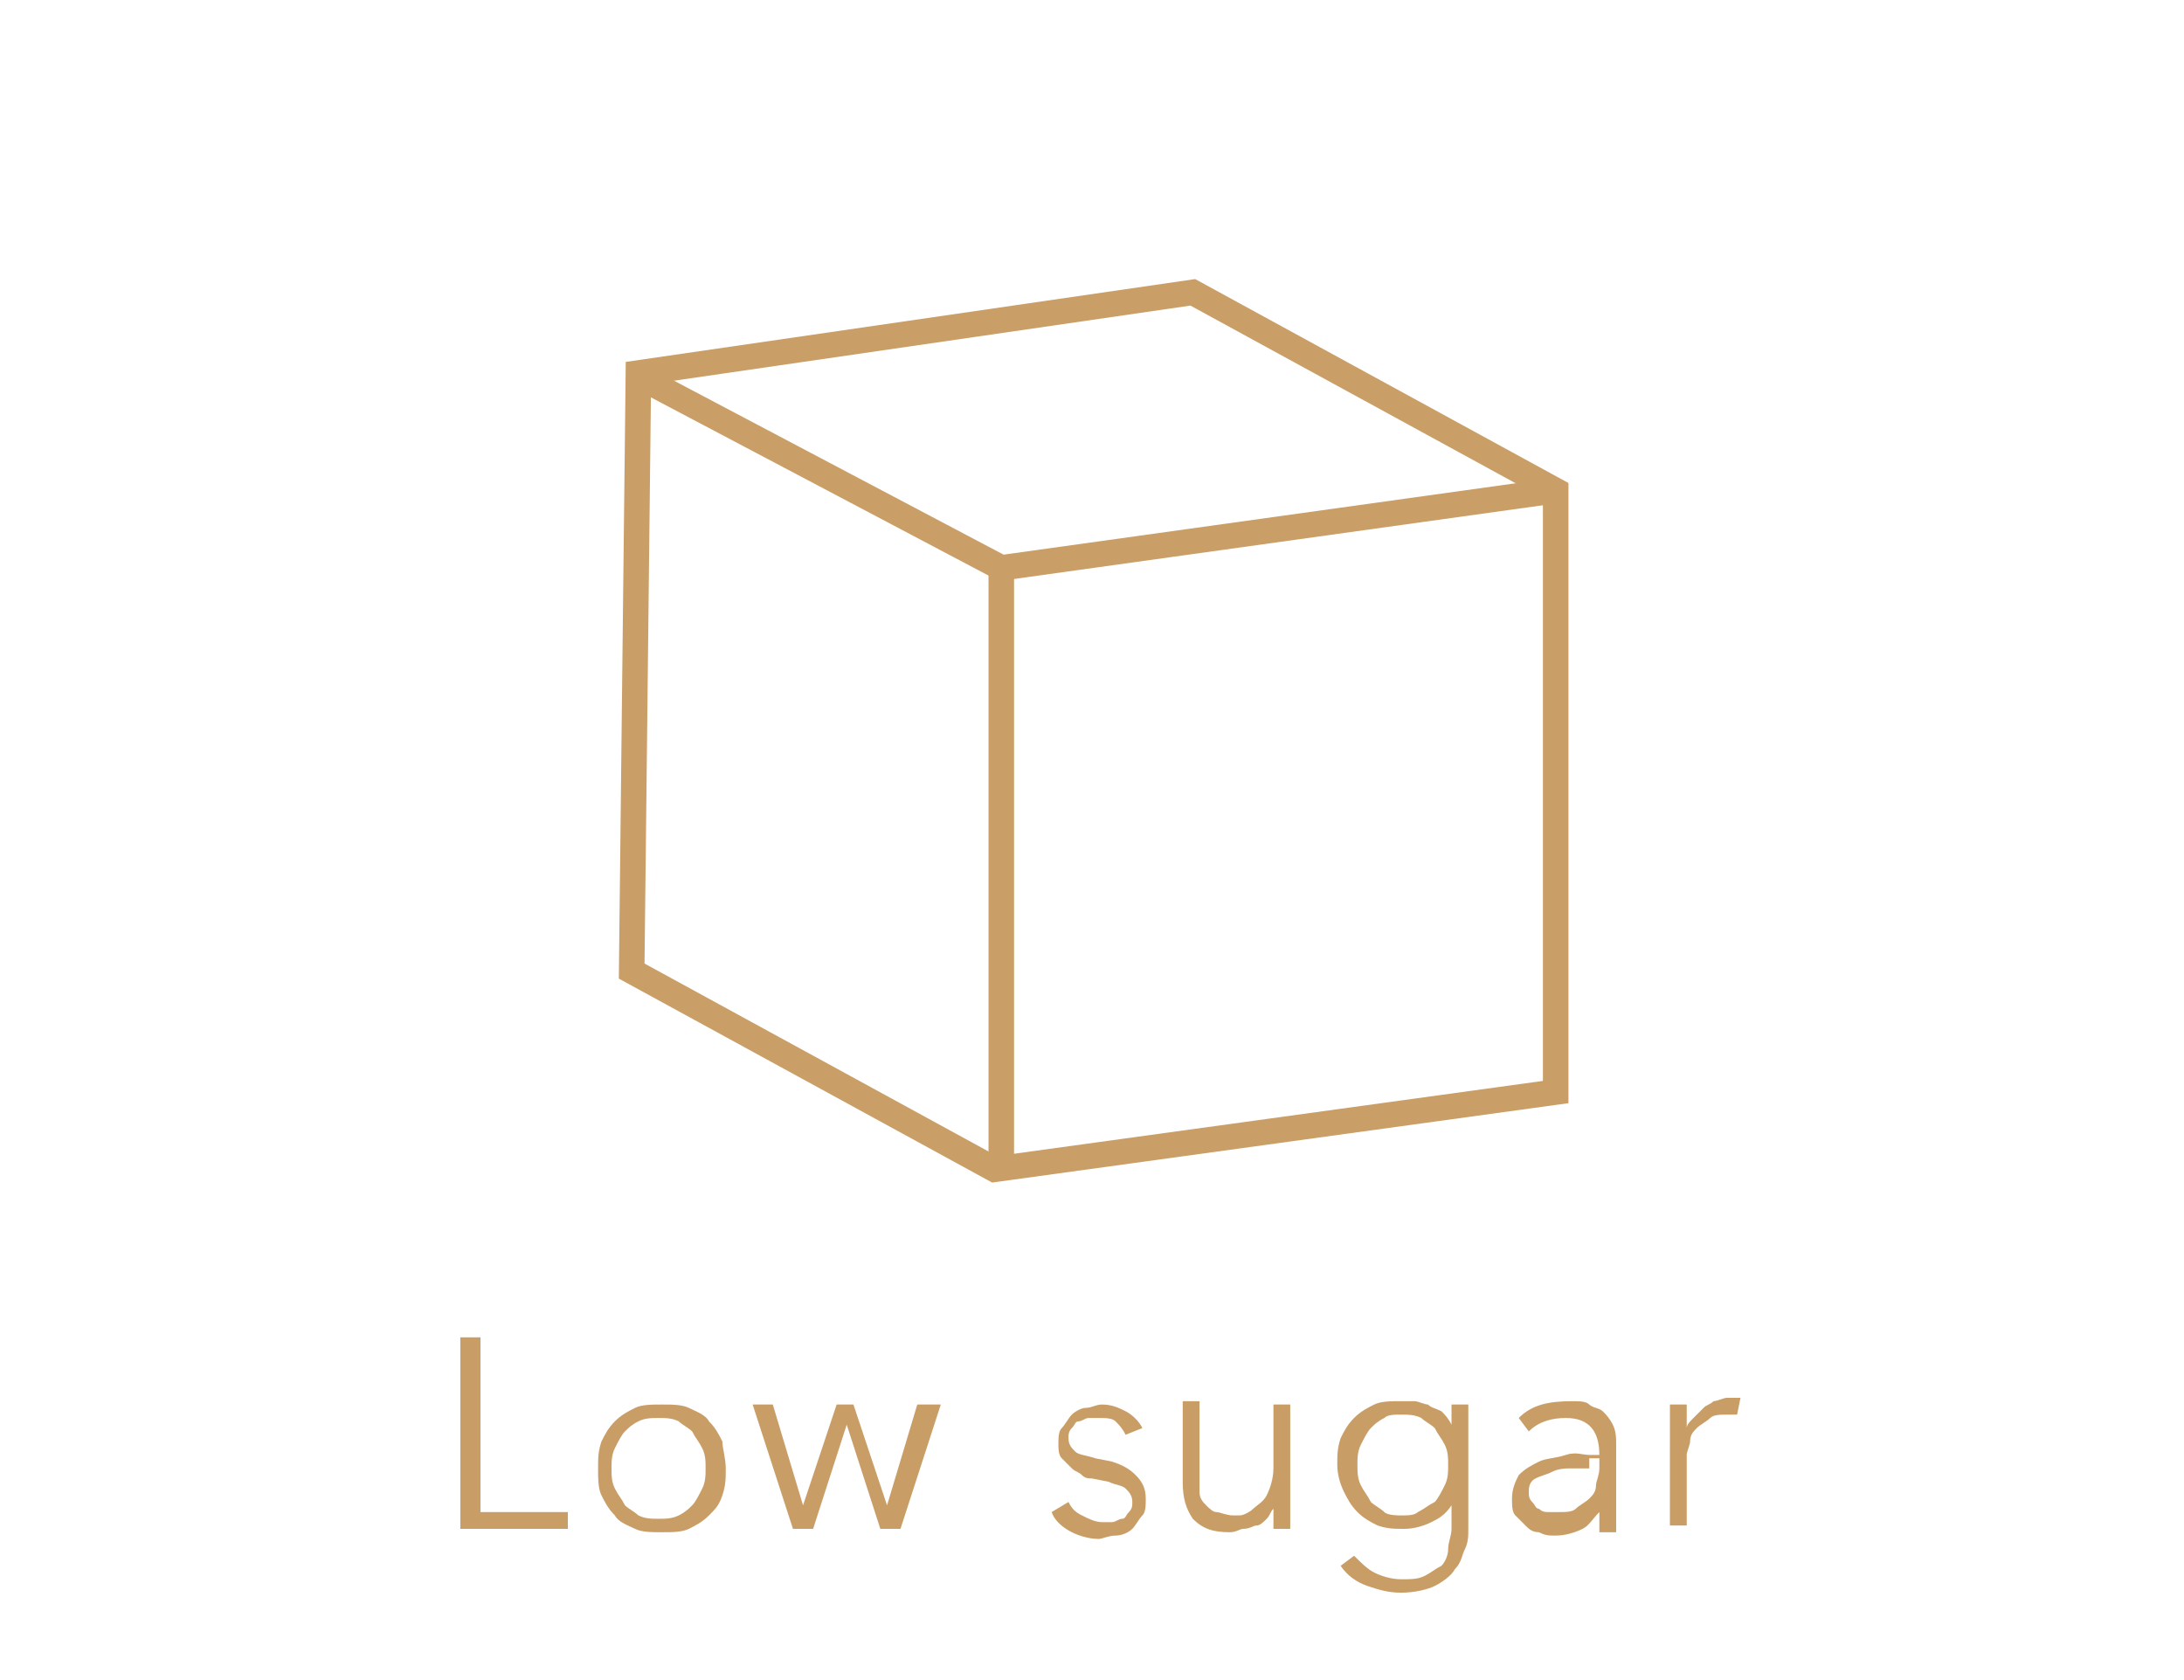 <?xml version="1.0" encoding="utf-8"?>
<!-- Generator: Adobe Illustrator 24.2.3, SVG Export Plug-In . SVG Version: 6.00 Build 0)  -->
<svg version="1.1" id="Ebene_1" xmlns="http://www.w3.org/2000/svg" xmlns:xlink="http://www.w3.org/1999/xlink" x="0px" y="0px"
	 viewBox="0 0 65 50" style="enable-background:new 0 0 65 50;" xml:space="preserve">
<style type="text/css">
	.st0{fill:#FFFFFF;}
	.st1{fill:none;stroke:#CA9E67;stroke-width:0.76;stroke-miterlimit:10;}
	.st2{fill:#C99D66;}
</style>
<g>
	<rect x="0" y="0" class="st0" width="65" height="50"/>
	<g>
		<g>
			<polygon class="st1" points="19,11.1 35.5,8.7 46.3,14.6 46.3,32.5 29.6,34.8 18.8,28.9 			"/>
			<polyline class="st1" points="19,11.2 29.8,16.9 46.3,14.6 			"/>
			<line class="st1" x1="29.8" y1="16.9" x2="29.8" y2="34.8"/>
		</g>
		<g>
			<path class="st2" d="M14.3,45h2.6v0.5h-3.2v-5.7h0.6V45z"/>
			<path class="st2" d="M21.6,43.7c0,0.3,0,0.5-0.1,0.8s-0.2,0.4-0.4,0.6s-0.4,0.3-0.6,0.4c-0.2,0.1-0.5,0.1-0.8,0.1
				c-0.3,0-0.6,0-0.8-0.1c-0.2-0.1-0.5-0.2-0.6-0.4c-0.2-0.2-0.3-0.4-0.4-0.6s-0.1-0.5-0.1-0.8c0-0.3,0-0.5,0.1-0.8
				c0.1-0.2,0.2-0.4,0.4-0.6c0.2-0.2,0.4-0.3,0.6-0.4c0.2-0.1,0.5-0.1,0.8-0.1c0.3,0,0.6,0,0.8,0.1c0.2,0.1,0.5,0.2,0.6,0.4
				c0.2,0.2,0.3,0.4,0.4,0.6C21.5,43.1,21.6,43.4,21.6,43.7z M21,43.7c0-0.2,0-0.4-0.1-0.6c-0.1-0.2-0.2-0.3-0.3-0.5
				c-0.1-0.1-0.3-0.2-0.4-0.3c-0.2-0.1-0.4-0.1-0.6-0.1s-0.4,0-0.6,0.1c-0.2,0.1-0.3,0.2-0.4,0.3c-0.1,0.1-0.2,0.3-0.3,0.5
				c-0.1,0.2-0.1,0.4-0.1,0.6s0,0.4,0.1,0.6c0.1,0.2,0.2,0.3,0.3,0.5c0.1,0.1,0.3,0.2,0.4,0.3c0.2,0.1,0.4,0.1,0.6,0.1
				s0.4,0,0.6-0.1c0.2-0.1,0.3-0.2,0.4-0.3c0.1-0.1,0.2-0.3,0.3-0.5C21,44.1,21,43.9,21,43.7z"/>
			<path class="st2" d="M23,41.8l0.9,3h0l1-3h0.5l1,3h0l0.9-3H28l-1.2,3.7h-0.6l-1-3.1h0l-1,3.1h-0.6l-1.2-3.7H23z"/>
			<path class="st2" d="M33.5,42.7c-0.1-0.2-0.2-0.3-0.3-0.4c-0.1-0.1-0.3-0.1-0.5-0.1c-0.1,0-0.2,0-0.3,0c-0.1,0-0.2,0.1-0.3,0.1
				c-0.1,0-0.1,0.1-0.2,0.2s-0.1,0.2-0.1,0.3c0,0.2,0.1,0.3,0.2,0.4c0.1,0.1,0.3,0.1,0.6,0.2l0.5,0.1c0.3,0.1,0.5,0.2,0.7,0.4
				c0.2,0.2,0.3,0.4,0.3,0.7c0,0.2,0,0.4-0.1,0.5c-0.1,0.1-0.2,0.3-0.3,0.4c-0.1,0.1-0.3,0.2-0.5,0.2s-0.4,0.1-0.5,0.1
				c-0.3,0-0.6-0.1-0.8-0.2c-0.2-0.1-0.5-0.3-0.6-0.6l0.5-0.3c0.1,0.2,0.2,0.3,0.4,0.4c0.2,0.1,0.4,0.2,0.6,0.2c0.1,0,0.2,0,0.3,0
				c0.1,0,0.2-0.1,0.3-0.1c0.1,0,0.1-0.1,0.2-0.2s0.1-0.2,0.1-0.3c0-0.2-0.1-0.3-0.2-0.4c-0.1-0.1-0.3-0.1-0.5-0.2l-0.5-0.1
				c-0.1,0-0.2,0-0.3-0.1s-0.2-0.1-0.3-0.2c-0.1-0.1-0.2-0.2-0.3-0.3c-0.1-0.1-0.1-0.3-0.1-0.4c0-0.2,0-0.4,0.1-0.5
				c0.1-0.1,0.2-0.3,0.3-0.4s0.3-0.2,0.4-0.2c0.2,0,0.3-0.1,0.5-0.1c0.3,0,0.5,0.1,0.7,0.2c0.2,0.1,0.4,0.3,0.5,0.5L33.5,42.7z"/>
			<path class="st2" d="M37.9,45.5c0-0.1,0-0.2,0-0.3s0-0.2,0-0.3h0c-0.1,0.1-0.1,0.2-0.2,0.3c-0.1,0.1-0.2,0.2-0.3,0.2
				s-0.2,0.1-0.4,0.1c-0.1,0-0.2,0.1-0.4,0.1c-0.5,0-0.8-0.1-1.1-0.4c-0.2-0.3-0.3-0.6-0.3-1.1v-2.4h0.5v2.1c0,0.2,0,0.4,0,0.6
				c0,0.2,0.1,0.3,0.2,0.4c0.1,0.1,0.2,0.2,0.3,0.2s0.3,0.1,0.5,0.1c0,0,0.1,0,0.2,0c0.1,0,0.3-0.1,0.4-0.2c0.1-0.1,0.3-0.2,0.4-0.4
				c0.1-0.2,0.2-0.5,0.2-0.8v-1.9h0.5v2.9c0,0.1,0,0.2,0,0.4c0,0.2,0,0.3,0,0.4H37.9z"/>
			<path class="st2" d="M40.3,46.3c0.2,0.2,0.4,0.4,0.6,0.5c0.2,0.1,0.5,0.2,0.8,0.2c0.3,0,0.5,0,0.7-0.1c0.2-0.1,0.3-0.2,0.5-0.3
				c0.1-0.1,0.2-0.3,0.2-0.5s0.1-0.4,0.1-0.6v-0.7h0c-0.2,0.3-0.4,0.4-0.6,0.5c-0.2,0.1-0.5,0.2-0.8,0.2c-0.3,0-0.5,0-0.8-0.1
				c-0.2-0.1-0.4-0.2-0.6-0.4s-0.3-0.4-0.4-0.6s-0.2-0.5-0.2-0.8c0-0.3,0-0.5,0.1-0.8c0.1-0.2,0.2-0.4,0.4-0.6
				c0.2-0.2,0.4-0.3,0.6-0.4c0.2-0.1,0.5-0.1,0.8-0.1c0.1,0,0.2,0,0.4,0c0.1,0,0.3,0.1,0.4,0.1c0.1,0.1,0.2,0.1,0.4,0.2
				c0.1,0.1,0.2,0.2,0.3,0.4h0v-0.6h0.5v3.7c0,0.2,0,0.4-0.1,0.6s-0.1,0.4-0.3,0.6c-0.1,0.2-0.4,0.4-0.6,0.5s-0.6,0.2-1,0.2
				c-0.4,0-0.7-0.1-1-0.2c-0.3-0.1-0.6-0.3-0.8-0.6L40.3,46.3z M40.4,43.6c0,0.2,0,0.4,0.1,0.6c0.1,0.2,0.2,0.3,0.3,0.5
				c0.1,0.1,0.3,0.2,0.4,0.3s0.4,0.1,0.5,0.1c0.2,0,0.4,0,0.5-0.1c0.2-0.1,0.3-0.2,0.5-0.3c0.1-0.1,0.2-0.3,0.3-0.5
				c0.1-0.2,0.1-0.4,0.1-0.6c0-0.2,0-0.4-0.1-0.6c-0.1-0.2-0.2-0.3-0.3-0.5c-0.1-0.1-0.3-0.2-0.4-0.3c-0.2-0.1-0.4-0.1-0.6-0.1
				c-0.2,0-0.4,0-0.5,0.1c-0.2,0.1-0.3,0.2-0.4,0.3c-0.1,0.1-0.2,0.3-0.3,0.5C40.4,43.2,40.4,43.4,40.4,43.6z"/>
			<path class="st2" d="M47.6,43.3L47.6,43.3c0-0.7-0.3-1.1-1-1.1c-0.4,0-0.8,0.1-1.1,0.4l-0.3-0.4c0.4-0.4,0.9-0.5,1.6-0.5
				c0.2,0,0.4,0,0.5,0.1s0.3,0.1,0.4,0.2c0.1,0.1,0.2,0.2,0.3,0.4c0.1,0.2,0.1,0.4,0.1,0.6v1.7c0,0.1,0,0.3,0,0.5c0,0.2,0,0.3,0,0.4
				h-0.5c0-0.1,0-0.2,0-0.3c0-0.1,0-0.2,0-0.3h0c-0.2,0.2-0.3,0.4-0.5,0.5c-0.2,0.1-0.5,0.2-0.8,0.2c-0.2,0-0.3,0-0.5-0.1
				c-0.2,0-0.3-0.1-0.4-0.2s-0.2-0.2-0.3-0.3c-0.1-0.1-0.1-0.3-0.1-0.5c0-0.3,0.1-0.5,0.2-0.7c0.2-0.2,0.4-0.3,0.6-0.4
				c0.2-0.1,0.5-0.1,0.8-0.2s0.5,0,0.7,0H47.6z M47.3,43.7c-0.1,0-0.3,0-0.5,0s-0.4,0-0.6,0.1s-0.3,0.1-0.5,0.2s-0.2,0.3-0.2,0.4
				c0,0.1,0,0.2,0.1,0.3s0.1,0.2,0.2,0.2c0.1,0.1,0.2,0.1,0.3,0.1c0.1,0,0.2,0,0.3,0c0.2,0,0.4,0,0.5-0.1c0.1-0.1,0.3-0.2,0.4-0.3
				c0.1-0.1,0.2-0.2,0.2-0.4c0-0.1,0.1-0.3,0.1-0.5v-0.3H47.3z"/>
			<path class="st2" d="M49.7,43c0-0.2,0-0.3,0-0.5c0-0.2,0-0.4,0-0.7h0.5v0.7h0c0-0.1,0.1-0.2,0.2-0.3c0.1-0.1,0.2-0.2,0.3-0.3
				c0.1-0.1,0.2-0.1,0.3-0.2c0.1,0,0.3-0.1,0.4-0.1c0.1,0,0.3,0,0.4,0l-0.1,0.5c-0.1,0-0.2,0-0.3,0c-0.2,0-0.4,0-0.5,0.1
				c-0.1,0.1-0.3,0.2-0.4,0.3c-0.1,0.1-0.2,0.2-0.2,0.4c0,0.1-0.1,0.3-0.1,0.4v2.1h-0.5V43z"/>
		</g>
	</g>
</g>
</svg>
